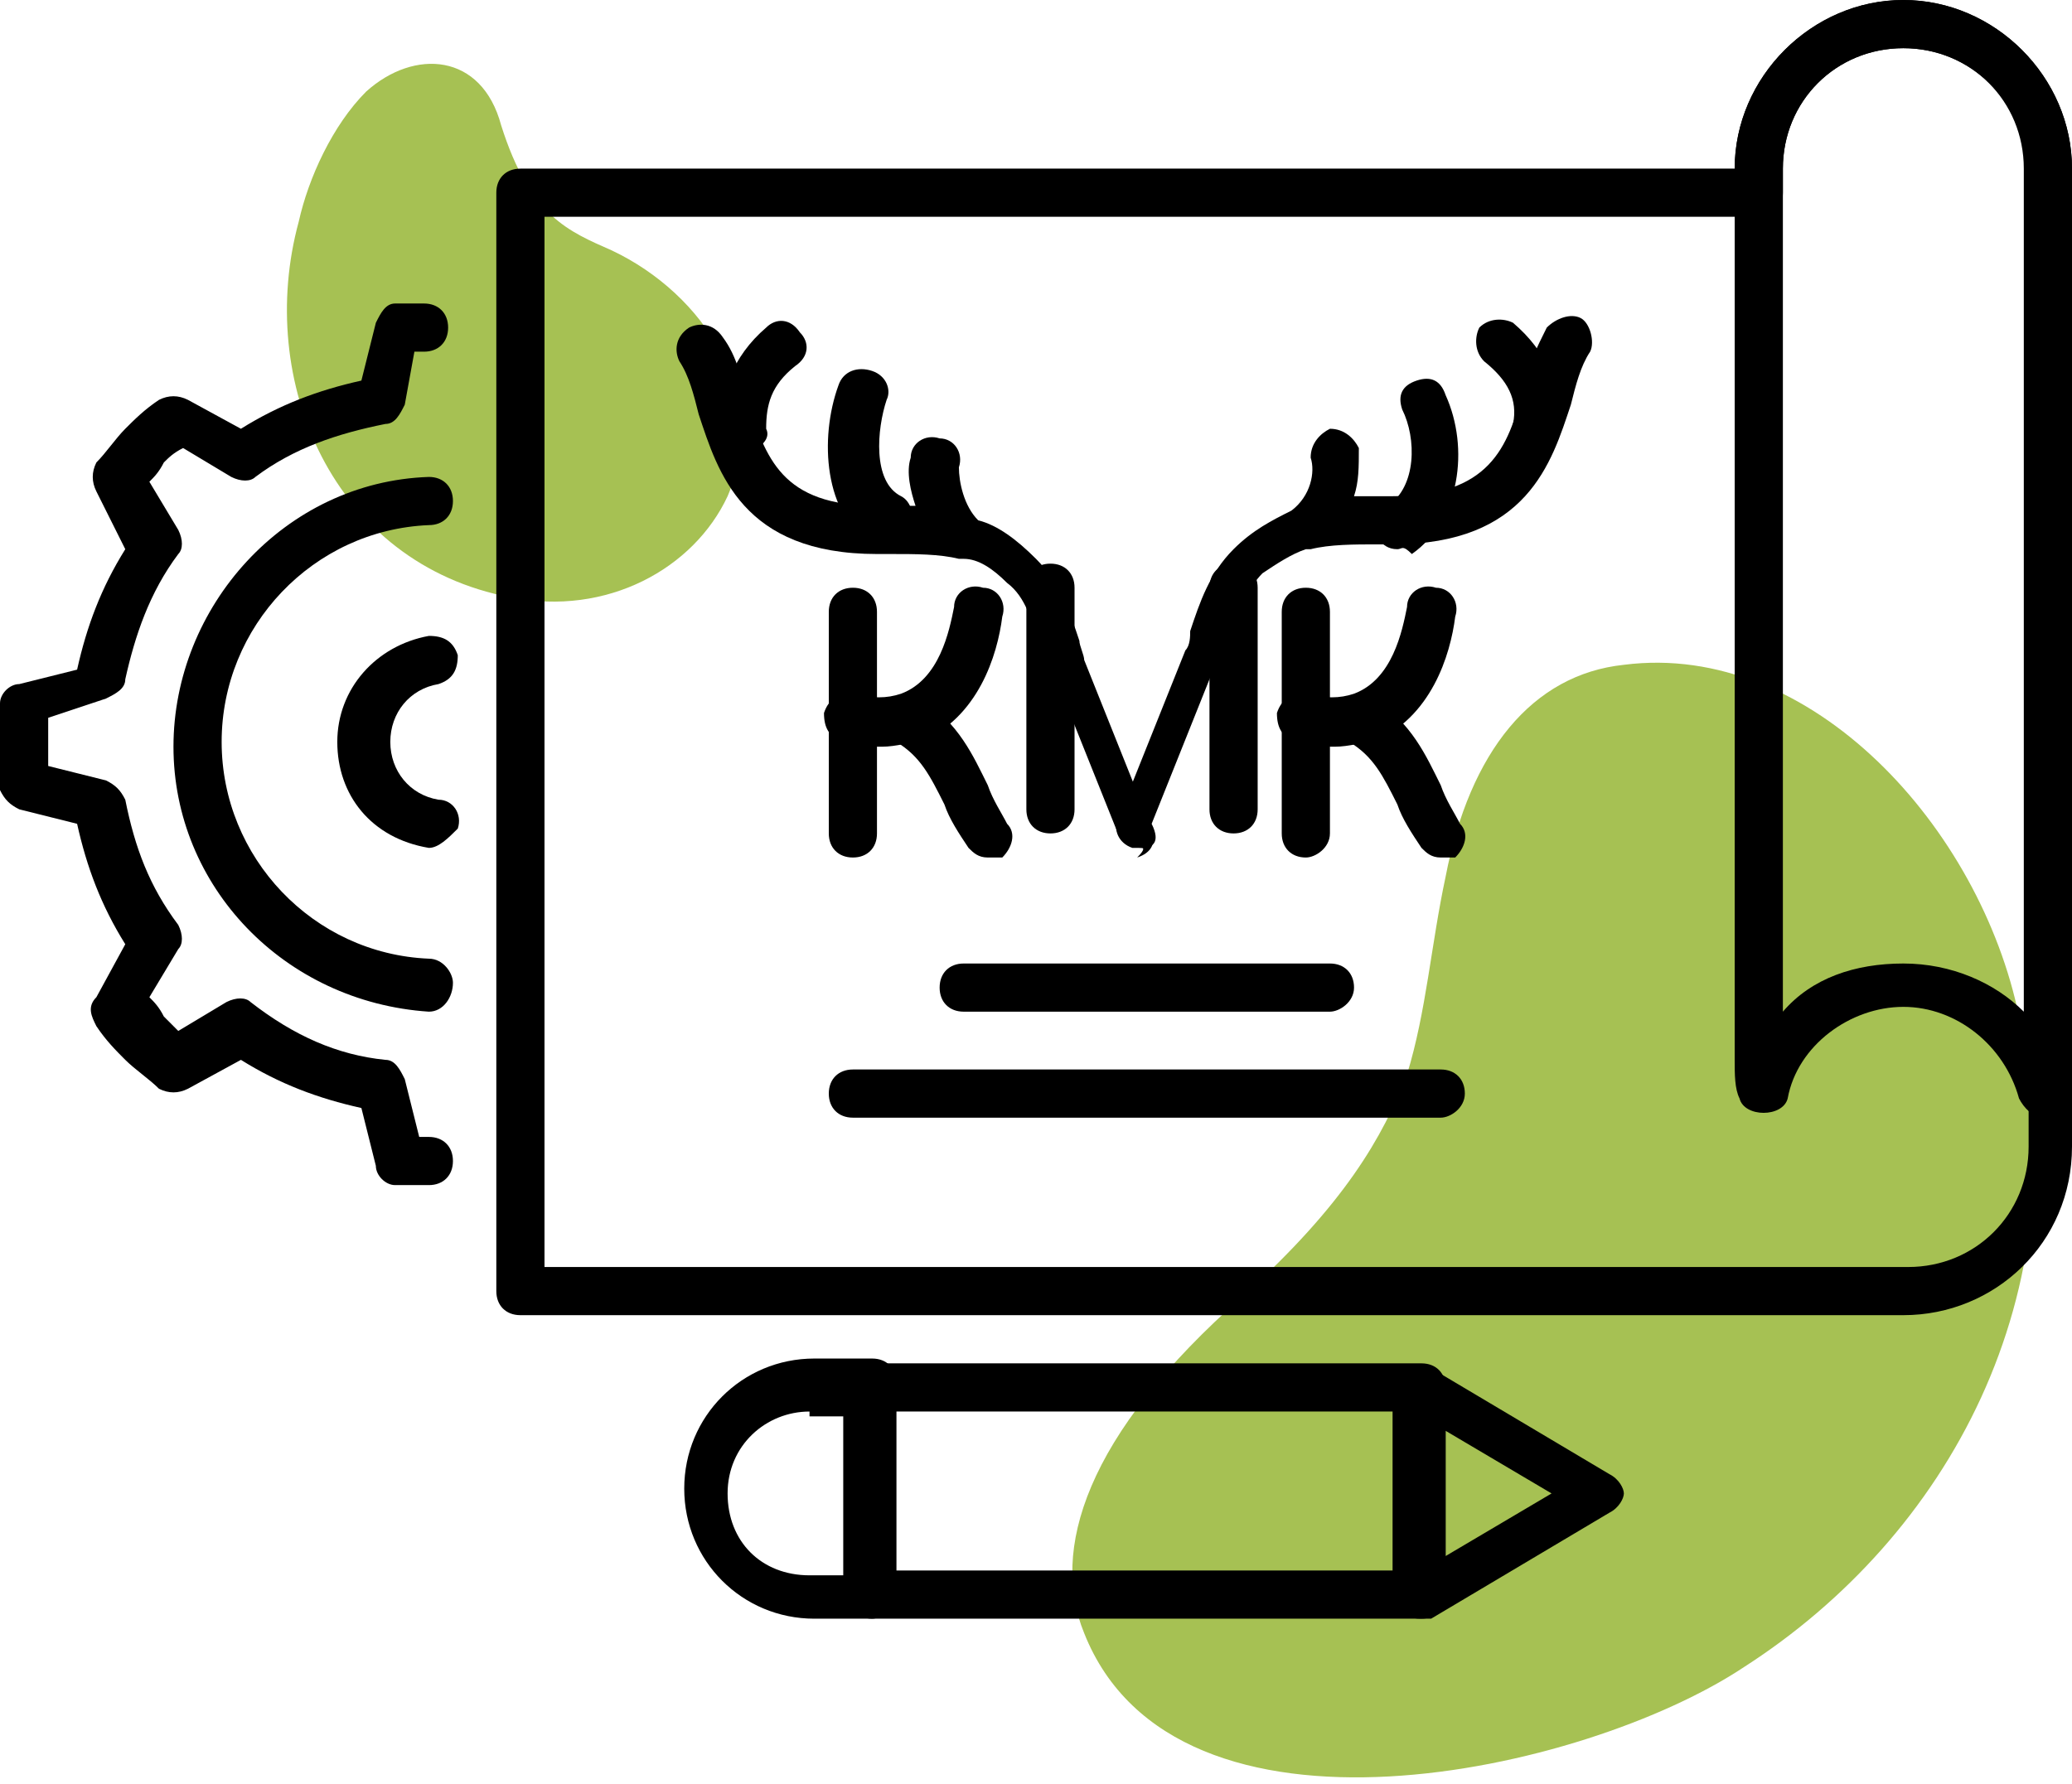 <svg width="108" height="93" viewBox="0 0 108 93" fill="none" xmlns="http://www.w3.org/2000/svg">
<path fill-rule="evenodd" clip-rule="evenodd" d="M37.925 25.87C36.167 29.637 31.646 32.149 26.623 31.144C17.33 29.386 13.311 19.842 15.572 11.553C16.074 9.293 17.33 6.53 19.088 4.772C21.6 2.512 25.116 2.763 26.121 6.53C27.628 11.302 29.637 12.056 31.898 13.06C36.67 15.321 40.186 20.595 37.925 25.87Z" fill="#A6C153"/>
<path fill-rule="evenodd" clip-rule="evenodd" d="M56.511 85.144C54.753 80.874 56.511 74.847 64.8 67.563C70.074 62.791 72.084 59.274 73.34 56.009C74.344 52.744 74.595 49.228 75.349 45.712C76.605 39.181 79.87 35.163 84.642 34.66C94.437 33.405 103.228 43.2 105.237 52.995C108.502 67.563 101.47 80.121 90.921 86.902C82.632 92.428 61.284 97.2 56.511 85.144Z" fill="#A6C153"/>
<path d="M99.209 68.567H27.125C26.372 68.567 25.87 68.065 25.87 67.312V10.046C25.87 9.293 26.372 8.791 27.125 8.791H90.418C90.418 4.019 94.437 0 99.209 0C103.981 0 108 4.019 108 8.791V59.777C108 64.8 103.981 68.567 99.209 68.567ZM28.381 66.056H99.46C102.977 66.056 105.739 63.293 105.739 59.777V8.791C105.488 5.274 102.725 2.512 99.209 2.512C95.693 2.512 92.93 5.274 92.93 8.791V10.046C92.93 10.8 92.428 11.302 91.674 11.302H28.381V66.056Z" fill="black"/>
<path d="M106.493 58.27C105.991 58.27 105.488 57.767 105.237 57.265C104.484 54.502 101.972 52.493 99.209 52.493C96.446 52.493 93.684 54.502 93.181 57.265C92.93 58.27 90.921 58.27 90.67 57.265C90.418 56.763 90.418 56.009 90.418 55.256V8.791C90.418 4.019 94.437 0 99.209 0C103.981 0 108 4.019 108 8.791V55.256C108 56.009 108 56.763 107.749 57.265C107.749 58.019 107.246 58.27 106.493 58.27ZM99.209 2.512C95.693 2.512 92.93 5.274 92.93 8.791V52.744C94.437 50.986 96.698 50.233 99.209 50.233C101.721 50.233 103.981 51.237 105.488 52.744V8.791C105.488 5.274 102.725 2.512 99.209 2.512Z" fill="black"/>
<path d="M22.354 44.205C19.34 43.702 17.581 41.442 17.581 38.679C17.581 35.916 19.591 33.656 22.354 33.153C23.107 33.153 23.609 33.405 23.861 34.158C23.861 34.912 23.61 35.414 22.856 35.665C21.349 35.916 20.344 37.172 20.344 38.679C20.344 40.186 21.349 41.442 22.856 41.693C23.61 41.693 24.112 42.447 23.861 43.2C23.358 43.702 22.856 44.205 22.354 44.205Z" fill="black"/>
<path d="M22.354 61.786C21.851 61.786 21.349 61.786 20.595 61.786C20.093 61.786 19.591 61.284 19.591 60.781L18.837 57.767C16.577 57.265 14.567 56.512 12.558 55.256L9.795 56.763C9.293 57.014 8.791 57.014 8.288 56.763C7.786 56.261 7.033 55.758 6.53 55.256C6.028 54.754 5.526 54.251 5.023 53.498C4.772 52.995 4.521 52.493 5.023 51.991L6.53 49.228C5.274 47.219 4.521 45.209 4.019 42.949L1.005 42.195C0.502 41.944 0.251 41.693 0 41.191C0 40.437 0 39.684 0 38.93C0 38.177 0 37.423 0 36.67C0 36.167 0.502 35.665 1.005 35.665L4.019 34.912C4.521 32.651 5.274 30.642 6.53 28.633L5.023 25.619C4.772 25.116 4.772 24.614 5.023 24.112C5.526 23.609 6.028 22.856 6.53 22.354C7.033 21.851 7.535 21.349 8.288 20.846C8.791 20.595 9.293 20.595 9.795 20.846L12.558 22.354C14.567 21.098 16.577 20.344 18.837 19.842L19.591 16.828C19.842 16.326 20.093 15.823 20.595 15.823C21.098 15.823 21.6 15.823 22.102 15.823C22.856 15.823 23.358 16.326 23.358 17.079C23.358 17.832 22.856 18.335 22.102 18.335C21.851 18.335 21.6 18.335 21.6 18.335L21.098 21.098C20.846 21.6 20.595 22.102 20.093 22.102C17.581 22.605 15.321 23.358 13.312 24.865C13.06 25.116 12.558 25.116 12.056 24.865L9.544 23.358C9.042 23.609 8.791 23.86 8.54 24.112C8.288 24.614 8.037 24.865 7.786 25.116L9.293 27.628C9.544 28.13 9.544 28.633 9.293 28.884C7.786 30.893 7.033 33.154 6.53 35.414C6.53 35.916 6.028 36.167 5.526 36.419L2.512 37.423C2.512 37.926 2.512 38.177 2.512 38.679C2.512 39.181 2.512 39.432 2.512 39.935L5.526 40.688C6.028 40.94 6.279 41.191 6.53 41.693C7.033 44.205 7.786 46.214 9.293 48.223C9.544 48.726 9.544 49.228 9.293 49.479L7.786 51.991C8.037 52.242 8.288 52.493 8.54 52.995C8.791 53.246 9.042 53.498 9.293 53.749L11.805 52.242C12.307 51.991 12.809 51.991 13.06 52.242C15.321 54 17.581 55.005 20.093 55.256C20.595 55.256 20.846 55.758 21.098 56.261L21.851 59.274C22.102 59.274 22.354 59.274 22.354 59.274C23.107 59.274 23.609 59.777 23.609 60.53C23.609 61.284 23.107 61.786 22.354 61.786ZM22.354 52.744C14.819 52.242 9.042 46.214 9.042 38.93C9.042 31.646 14.819 25.116 22.354 24.865C23.107 24.865 23.609 25.367 23.609 26.121C23.609 26.874 23.107 27.377 22.354 27.377C16.326 27.628 11.553 32.651 11.553 38.679C11.553 44.707 16.326 49.73 22.354 49.981C23.107 49.981 23.609 50.735 23.609 51.237C23.609 51.991 23.107 52.744 22.354 52.744Z" fill="black"/>
<path d="M44.456 44.707C43.702 44.707 43.2 44.205 43.2 43.451V31.898C43.2 31.144 43.702 30.642 44.456 30.642C45.209 30.642 45.711 31.144 45.711 31.898V43.451C45.711 44.205 45.209 44.707 44.456 44.707Z" fill="black"/>
<path d="M45.963 38.93C45.46 38.93 44.707 38.93 43.953 38.679C43.2 38.428 42.949 37.926 42.949 37.172C43.2 36.419 43.702 36.167 44.456 36.167C45.46 36.419 46.214 36.419 46.967 36.167C48.977 35.414 49.479 32.902 49.73 31.646C49.73 30.893 50.484 30.391 51.237 30.642C51.991 30.642 52.493 31.395 52.242 32.149C51.991 34.158 50.986 37.423 47.972 38.679C47.47 38.679 46.716 38.93 45.963 38.93Z" fill="black"/>
<path d="M51.488 44.707C50.986 44.707 50.735 44.456 50.483 44.205C49.981 43.451 49.479 42.698 49.228 41.944C48.474 40.437 47.972 39.433 46.716 38.679C46.214 38.428 45.963 37.675 46.214 36.921C46.465 36.419 47.218 36.168 47.972 36.419C49.981 37.675 50.735 39.433 51.488 40.94C51.739 41.693 52.242 42.447 52.493 42.949C52.995 43.451 52.744 44.205 52.242 44.707C51.99 44.707 51.739 44.707 51.488 44.707Z" fill="black"/>
<path d="M54.753 43.451C54 43.451 53.498 42.949 53.498 42.195V30.642C53.498 29.888 54 29.386 54.753 29.386C55.507 29.386 56.009 29.888 56.009 30.642V42.195C56.009 42.949 55.507 43.451 54.753 43.451Z" fill="black"/>
<path d="M64.298 43.451C63.544 43.451 63.042 42.949 63.042 42.195V30.642C63.042 29.888 63.544 29.386 64.298 29.386C65.051 29.386 65.554 29.888 65.554 30.642V42.195C65.554 42.949 65.051 43.451 64.298 43.451Z" fill="black"/>
<path d="M68.065 44.707C67.311 44.707 66.809 44.205 66.809 43.451V31.898C66.809 31.144 67.311 30.642 68.065 30.642C68.818 30.642 69.321 31.144 69.321 31.898V43.451C69.321 44.205 68.567 44.707 68.065 44.707Z" fill="black"/>
<path d="M69.572 38.93C69.07 38.93 68.316 38.93 67.563 38.679C66.809 38.428 66.558 37.926 66.558 37.172C66.809 36.419 67.312 36.167 68.065 36.167C69.07 36.419 69.823 36.419 70.577 36.167C72.586 35.414 73.088 32.902 73.34 31.646C73.34 30.893 74.093 30.391 74.847 30.642C75.6 30.642 76.102 31.395 75.851 32.149C75.6 34.158 74.595 37.423 71.581 38.679C71.079 38.679 70.326 38.93 69.572 38.93Z" fill="black"/>
<path d="M75.098 44.707C74.595 44.707 74.344 44.456 74.093 44.205C73.591 43.451 73.088 42.698 72.837 41.944C72.084 40.437 71.581 39.433 70.326 38.679C69.823 38.428 69.572 37.675 69.823 36.921C70.074 36.419 70.828 36.168 71.581 36.419C73.591 37.675 74.344 39.433 75.098 40.94C75.349 41.693 75.851 42.447 76.102 42.949C76.605 43.451 76.353 44.205 75.851 44.707C75.6 44.707 75.349 44.707 75.098 44.707Z" fill="black"/>
<path d="M59.526 44.205C59.023 44.205 58.521 43.954 58.27 43.451L54.753 34.661C54.502 34.409 54.502 33.907 54.251 33.656C53.749 32.4 53.498 31.144 52.493 30.391C51.739 29.637 50.986 29.135 50.233 29.135C50.233 29.135 50.233 29.135 49.981 29.135C48.977 28.884 47.721 28.884 46.465 28.884H45.712C38.679 28.884 37.423 24.614 36.419 21.6C36.167 20.595 35.916 19.591 35.414 18.837C35.163 18.335 35.163 17.581 35.916 17.079C36.419 16.828 37.172 16.828 37.674 17.581C38.428 18.586 38.679 19.842 38.93 20.847C39.935 23.861 40.688 26.372 45.712 26.372H46.465C46.967 26.372 47.218 26.372 47.721 26.372C47.47 25.619 47.218 24.614 47.47 23.861C47.47 23.107 48.223 22.605 48.977 22.856C49.73 22.856 50.233 23.609 49.981 24.363C49.981 25.116 50.233 26.372 50.986 27.126C51.991 27.377 52.995 28.13 54 29.135C55.256 30.391 55.758 31.898 56.26 33.405C56.26 33.656 56.512 34.158 56.512 34.409L60.028 43.2C60.279 43.954 60.028 44.456 59.274 44.707C59.777 44.205 59.526 44.205 59.526 44.205Z" fill="black"/>
<path d="M46.214 28.633C45.963 28.633 45.712 28.633 45.46 28.381C42.949 26.874 42.697 22.856 43.702 20.093C43.953 19.34 44.707 19.088 45.46 19.34C46.214 19.591 46.465 20.344 46.214 20.846C45.712 22.354 45.46 25.116 46.967 25.87C47.47 26.121 47.721 26.874 47.47 27.628C46.967 28.381 46.716 28.633 46.214 28.633Z" fill="black"/>
<path d="M38.93 23.609C38.428 23.609 37.675 23.107 37.675 22.605C37.423 20.595 38.177 18.586 39.935 17.079C40.437 16.577 41.191 16.577 41.693 17.33C42.196 17.833 42.196 18.586 41.442 19.088C40.186 20.093 39.935 21.098 39.935 22.354C40.186 22.856 39.684 23.358 38.93 23.609Z" fill="black"/>
<path d="M59.525 44.205C59.274 44.205 59.274 44.205 59.023 44.205C58.27 43.954 58.018 43.2 58.27 42.698L61.786 33.907C62.037 33.656 62.037 33.154 62.037 32.902C62.539 31.395 63.042 29.888 64.297 28.633C65.302 27.628 66.307 27.126 67.311 26.623C68.316 25.87 68.567 24.614 68.316 23.86C68.316 23.107 68.818 22.605 69.321 22.354C70.074 22.354 70.576 22.856 70.828 23.358C70.828 24.363 70.828 25.116 70.576 25.87C71.079 25.87 71.33 25.87 71.832 25.87H72.586C77.609 25.87 78.614 23.358 79.367 20.344C79.618 19.088 80.121 18.084 80.623 17.079C81.125 16.577 81.879 16.326 82.381 16.577C82.883 16.828 83.135 17.833 82.883 18.335C82.381 19.088 82.13 20.093 81.879 21.098C80.874 24.112 79.618 28.381 72.586 28.381H71.832C70.576 28.381 69.321 28.381 68.316 28.633C68.316 28.633 68.316 28.633 68.065 28.633C67.311 28.884 66.558 29.386 65.804 29.888C65.051 30.642 64.549 31.898 64.046 33.154C64.046 33.405 63.795 33.907 63.544 34.158L60.028 42.949C60.53 43.954 60.028 44.205 59.525 44.205Z" fill="black"/>
<path d="M72.837 28.633C72.335 28.633 72.084 28.381 71.832 28.13C71.581 27.628 71.581 26.874 72.335 26.372C73.842 25.367 73.842 22.856 73.088 21.349C72.837 20.595 73.088 20.093 73.842 19.842C74.595 19.591 75.097 19.842 75.349 20.595C76.604 23.358 76.102 27.126 73.591 28.884C73.088 28.381 73.088 28.633 72.837 28.633Z" fill="black"/>
<path d="M80.121 23.609C79.367 23.609 78.865 22.856 78.865 22.102C79.116 20.846 78.614 19.842 77.358 18.837C76.856 18.335 76.856 17.581 77.107 17.079C77.609 16.577 78.363 16.577 78.865 16.828C80.623 18.335 81.377 20.093 81.126 22.354C81.126 23.107 80.623 23.609 80.121 23.609Z" fill="black"/>
<path d="M75.097 58.27H44.456C43.702 58.27 43.2 57.767 43.2 57.014C43.2 56.261 43.702 55.758 44.456 55.758H75.097C75.851 55.758 76.353 56.261 76.353 57.014C76.353 57.767 75.6 58.27 75.097 58.27Z" fill="black"/>
<path d="M69.321 52.744H50.232C49.479 52.744 48.977 52.242 48.977 51.489C48.977 50.735 49.479 50.233 50.232 50.233H69.321C70.074 50.233 70.577 50.735 70.577 51.489C70.577 52.242 69.823 52.744 69.321 52.744Z" fill="black"/>
<path d="M74.093 84.391H45.46C44.707 84.391 44.205 83.888 44.205 83.135V72.335C44.205 71.581 44.707 71.079 45.46 71.079H74.093C74.846 71.079 75.349 71.581 75.349 72.335V83.135C75.349 83.888 74.846 84.391 74.093 84.391ZM46.716 81.879H72.837V73.591H46.716V81.879Z" fill="black"/>
<path d="M45.46 84.391H42.446C38.679 84.391 35.665 81.377 35.665 77.609C35.665 73.842 38.679 70.828 42.446 70.828H45.46C46.214 70.828 46.716 71.33 46.716 72.084V82.884C46.716 83.888 45.963 84.391 45.46 84.391ZM42.195 73.591C39.935 73.591 37.925 75.349 37.925 77.86C37.925 80.372 39.684 82.13 42.195 82.13H43.953V73.842H42.195V73.591Z" fill="black"/>
<path d="M74.093 84.391C73.842 84.391 73.591 84.391 73.339 84.139C72.837 83.888 72.586 83.386 72.586 83.135V72.335C72.586 71.832 72.837 71.581 73.339 71.33C73.842 71.079 74.093 71.079 74.595 71.33L83.888 76.856C84.391 77.107 84.642 77.609 84.642 77.861C84.642 78.112 84.391 78.614 83.888 78.865L74.595 84.391C74.595 84.391 74.344 84.391 74.093 84.391ZM75.349 74.595V81.126L80.874 77.861L75.349 74.595Z" fill="black"/>
</svg>
